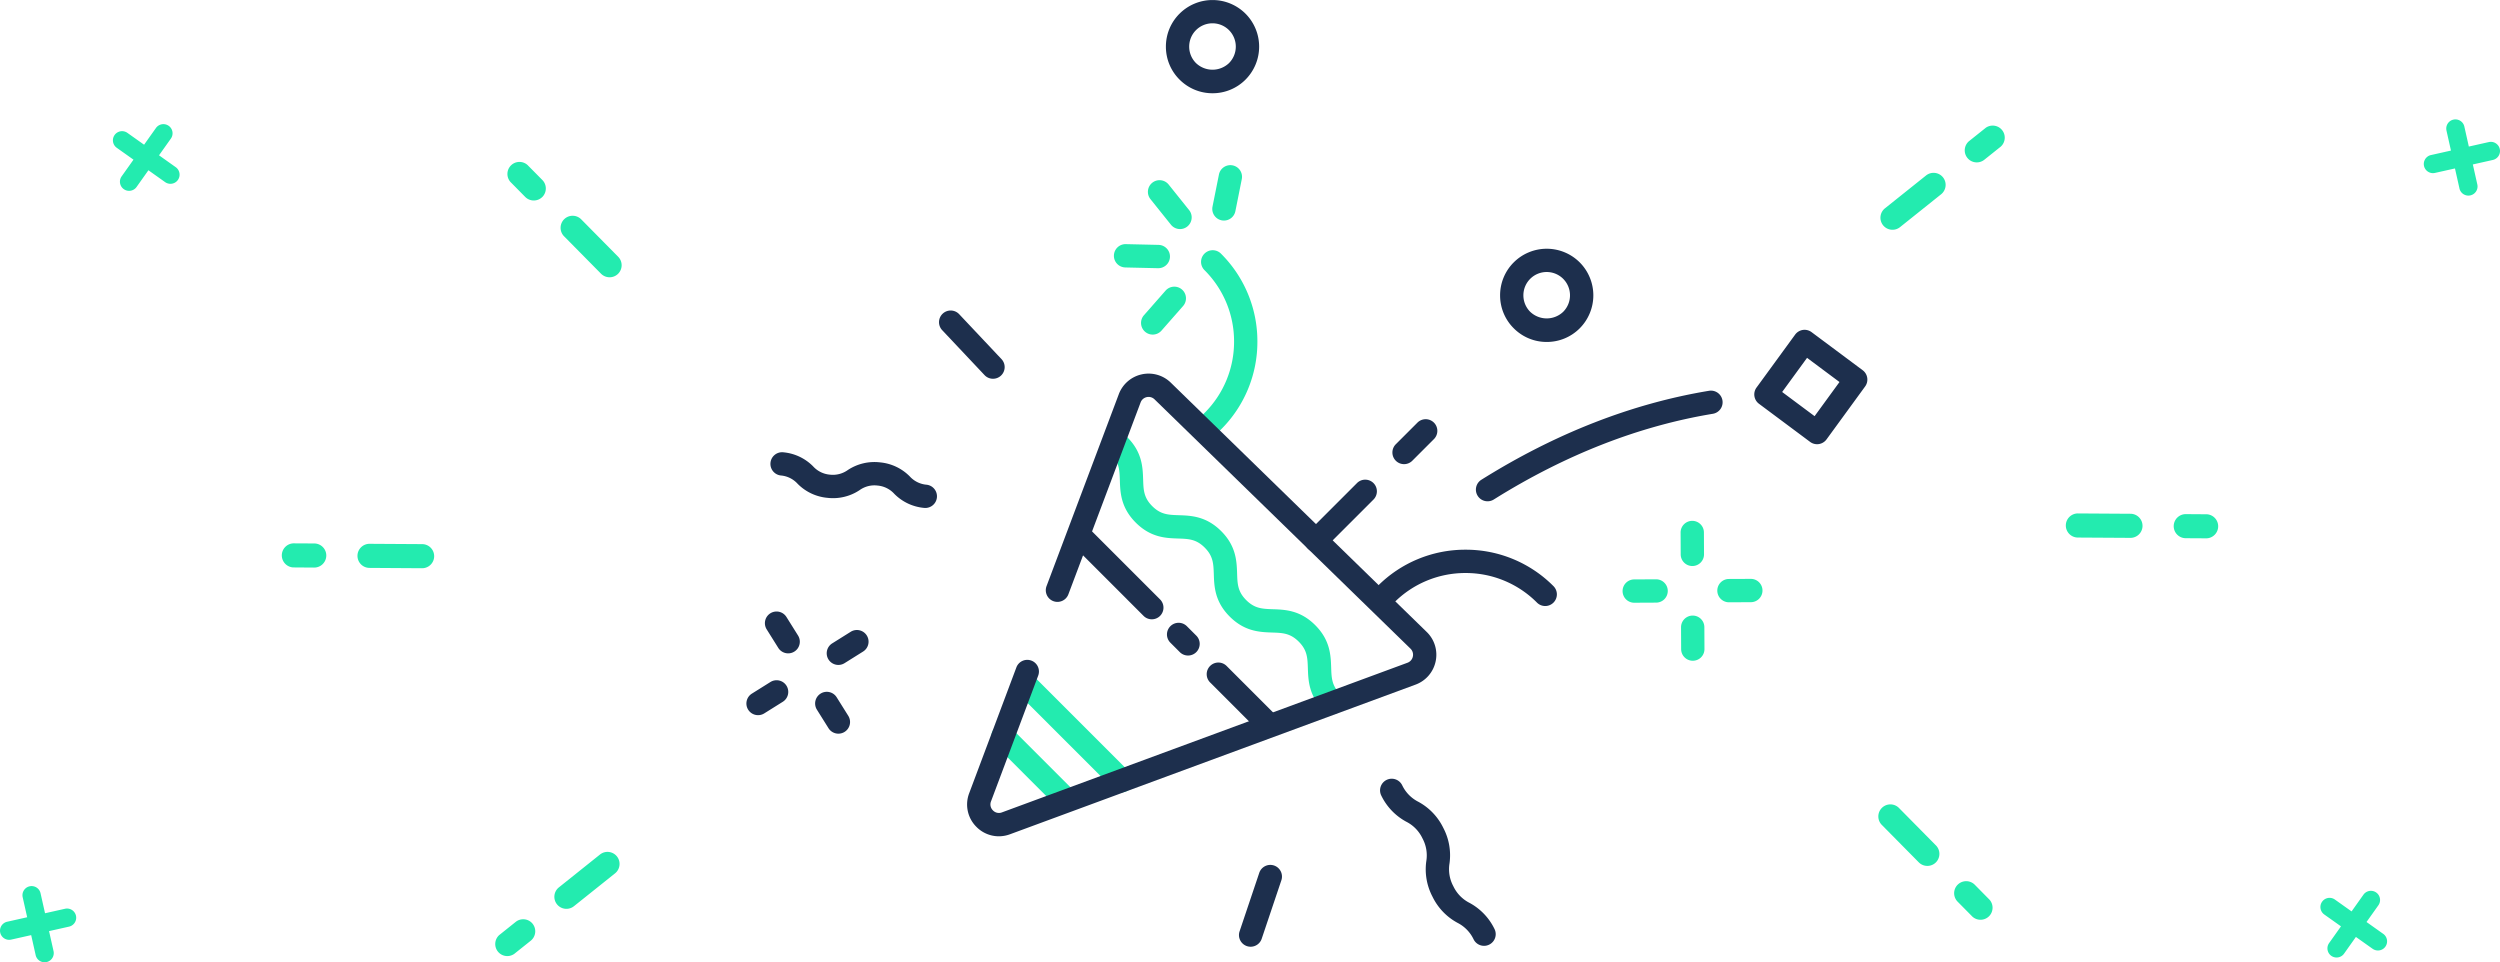 <svg xmlns="http://www.w3.org/2000/svg" width="538.617" height="207.319" viewBox="0 0 538.617 207.319"><defs><style>.a{fill:#23ebaf}.b{fill:#1d2f4d}</style></defs><path class="a" d="M261.277 93.269a2.5 2.5 0 0 1-1.777-.735 2.511 2.511 0 0 1 0-3.552 21.627 21.627 0 0 0 6.376-15.392 21.634 21.634 0 0 0-6.376-15.393 2.51 2.51 0 0 1 0-3.552 2.51 2.51 0 0 1 3.552 0A26.611 26.611 0 0 1 270.9 73.59a26.607 26.607 0 0 1-7.848 18.943 2.5 2.5 0 0 1-1.775.736z"/><path class="b" d="M332.912 130.567a2.5 2.5 0 0 1-1.775-.737 21.63 21.63 0 0 0-15.393-6.375 21.626 21.626 0 0 0-15.392 6.375 2.51 2.51 0 0 1-3.552 0 2.51 2.51 0 0 1 0-3.552 26.61 26.61 0 0 1 18.943-7.847 26.613 26.613 0 0 1 18.945 7.847 2.51 2.51 0 0 1 0 3.552 2.505 2.505 0 0 1-1.776.737z"/><path class="a" d="M286.985 153.848a2.5 2.5 0 0 1-1.775-.735c-3.235-3.235-3.346-6.5-3.434-9.126-.077-2.272-.132-3.912-1.966-5.745s-3.473-1.889-5.743-1.966c-2.625-.089-5.892-.2-9.127-3.434s-3.342-6.5-3.429-9.124c-.077-2.267-.132-3.908-1.962-5.74s-3.468-1.882-5.735-1.957c-2.624-.085-5.889-.194-9.119-3.426s-3.344-6.5-3.429-9.122c-.075-2.267-.131-3.908-1.961-5.738a2.51 2.51 0 0 1 0-3.552 2.51 2.51 0 0 1 3.551 0c3.234 3.233 3.342 6.5 3.429 9.124.075 2.267.131 3.908 1.961 5.737s3.466 1.882 5.733 1.957c2.624.087 5.889.2 9.121 3.426s3.342 6.5 3.431 9.124c.075 2.269.131 3.908 1.961 5.74s3.475 1.889 5.745 1.966c2.624.089 5.893.2 9.126 3.434s3.345 6.5 3.434 9.126c.077 2.271.133 3.912 1.966 5.745a2.511 2.511 0 0 1 0 3.552 2.5 2.5 0 0 1-1.778.734zm-57.668 20.519a2.5 2.5 0 0 1-1.777-.735l-13.225-13.227a2.51 2.51 0 0 1 0-3.552 2.51 2.51 0 0 1 3.552 0l13.225 13.227a2.51 2.51 0 0 1 0 3.552 2.5 2.5 0 0 1-1.775.735zm12.344-3.669a2.506 2.506 0 0 1-1.777-.737l-20.919-20.919a2.51 2.51 0 0 1 0-3.552 2.51 2.51 0 0 1 3.552 0l20.921 20.919a2.514 2.514 0 0 1 0 3.552 2.505 2.505 0 0 1-1.777.737z"/><path class="b" d="M215.197 180.177a6.791 6.791 0 0 1-4.831-2.031 6.791 6.791 0 0 1-1.559-7.245l10.167-27.106a2.508 2.508 0 0 1 3.233-1.47 2.511 2.511 0 0 1 1.47 3.233l-10.169 27.1a1.79 1.79 0 0 0 .419 1.941 1.777 1.777 0 0 0 1.936.427l87.371-32.239a1.814 1.814 0 0 0 1.162-1.341 1.81 1.81 0 0 0-.516-1.7l-55.141-53.71a1.824 1.824 0 0 0-1.681-.477 1.815 1.815 0 0 0-1.318 1.144l-15.562 41.346a2.518 2.518 0 0 1-3.237 1.467 2.515 2.515 0 0 1-1.467-3.237l15.565-41.343a6.841 6.841 0 0 1 4.926-4.278 6.84 6.84 0 0 1 6.279 1.783l55.138 53.714a6.82 6.82 0 0 1 1.922 6.338 6.823 6.823 0 0 1-4.333 5.008l-87.372 32.239a6.96 6.96 0 0 1-2.402.437z"/><path class="b" d="M272.533 157.809a2.5 2.5 0 0 1-1.775-.735l-10.042-10.043a2.51 2.51 0 0 1 0-3.552 2.511 2.511 0 0 1 3.552 0l10.042 10.043a2.51 2.51 0 0 1 0 3.552 2.5 2.5 0 0 1-1.777.735zm-16.573-16.578a2.5 2.5 0 0 1-1.775-.735l-2.03-2.029a2.511 2.511 0 0 1 0-3.552 2.511 2.511 0 0 1 3.552 0l2.029 2.028a2.512 2.512 0 0 1 0 3.553 2.5 2.5 0 0 1-1.776.735zm-7.805-7.803a2.505 2.505 0 0 1-1.777-.737l-15.589-15.589a2.51 2.51 0 0 1 0-3.552 2.511 2.511 0 0 1 3.552 0l15.589 15.589a2.51 2.51 0 0 1 0 3.552 2.5 2.5 0 0 1-1.775.737zm35.401-14.484a2.5 2.5 0 0 1-1.777-.735 2.51 2.51 0 0 1 0-3.552l10.579-10.579a2.51 2.51 0 0 1 3.552 0 2.51 2.51 0 0 1 0 3.552l-10.579 10.579a2.5 2.5 0 0 1-1.775.735zM302.5 100a2.507 2.507 0 0 1-1.777-.737 2.514 2.514 0 0 1 0-3.552l4.66-4.658a2.51 2.51 0 0 1 3.552 0 2.511 2.511 0 0 1 0 3.552l-4.658 4.658a2.505 2.505 0 0 1-1.777.737zm-41.269-79.91a9.976 9.976 0 0 1-7.1-2.944 9.975 9.975 0 0 1-2.942-7.1 9.988 9.988 0 0 1 2.942-7.1 10.058 10.058 0 0 1 14.209 0 10.059 10.059 0 0 1 0 14.208 9.982 9.982 0 0 1-7.109 2.936zm0-15.069a5.01 5.01 0 0 0-3.553 1.469 5 5 0 0 0-1.47 3.553 4.992 4.992 0 0 0 1.47 3.552 5.148 5.148 0 0 0 7.106 0 5.032 5.032 0 0 0 0-7.1 5.01 5.01 0 0 0-3.553-1.473zm72.002 68.652a9.976 9.976 0 0 1-7.1-2.944 9.975 9.975 0 0 1-2.942-7.1 9.988 9.988 0 0 1 2.942-7.1 10.058 10.058 0 0 1 14.209 0 10.059 10.059 0 0 1 0 14.208 9.982 9.982 0 0 1-7.109 2.936zm0-15.069a5.01 5.01 0 0 0-3.553 1.469 5 5 0 0 0-1.47 3.553 4.992 4.992 0 0 0 1.47 3.552 5.148 5.148 0 0 0 7.106 0 5.032 5.032 0 0 0 0-7.1 5.01 5.01 0 0 0-3.553-1.473zm58.251 37.101a2.526 2.526 0 0 1-1.5-.5l-11.018-8.213a2.513 2.513 0 0 1-.528-3.495l8.324-11.413a2.529 2.529 0 0 1 1.654-1 2.538 2.538 0 0 1 1.877.471l11.016 8.21a2.513 2.513 0 0 1 .527 3.495l-8.322 11.415a2.524 2.524 0 0 1-1.655 1 2.584 2.584 0 0 1-.375.03zm-7.525-11.252l6.989 5.209 5.363-7.356-6.987-5.209zM320.489 108a2.508 2.508 0 0 1-2.13-1.179 2.511 2.511 0 0 1 .8-3.461c15.924-9.97 32.428-16.42 49.05-19.166a2.513 2.513 0 0 1 2.887 2.07 2.507 2.507 0 0 1-2.068 2.885c-15.964 2.639-31.845 8.853-47.2 18.469a2.493 2.493 0 0 1-1.339.382z"/><path class="a" d="M372.501 129.76a2.511 2.511 0 0 1-2.512-2.5 2.512 2.512 0 0 1 2.5-2.523l4.709-.02h.012a2.512 2.512 0 0 1 2.512 2.5 2.513 2.513 0 0 1-2.5 2.523l-4.708.02zm-20.408.097a2.512 2.512 0 0 1-2.512-2.5 2.512 2.512 0 0 1 2.5-2.523l4.71-.023h.012a2.513 2.513 0 0 1 2.512 2.5 2.51 2.51 0 0 1-2.5 2.522l-4.71.023zm12.616 12.5a2.512 2.512 0 0 1-2.512-2.5l-.021-4.71a2.511 2.511 0 0 1 2.5-2.523h.012a2.512 2.512 0 0 1 2.512 2.5l.022 4.709a2.511 2.511 0 0 1-2.5 2.523zm-.095-20.409a2.512 2.512 0 0 1-2.512-2.5l-.021-4.709a2.512 2.512 0 0 1 2.5-2.523h.012a2.512 2.512 0 0 1 2.511 2.5l.022 4.71a2.511 2.511 0 0 1-2.5 2.522z"/><path class="b" d="M169.809 140.765a2.513 2.513 0 0 1-2.131-1.18l-2.5-3.994a2.511 2.511 0 0 1 .8-3.461 2.51 2.51 0 0 1 3.459.8l2.5 3.994a2.507 2.507 0 0 1-.8 3.459 2.494 2.494 0 0 1-1.328.382zm10.822 17.301a2.509 2.509 0 0 1-2.132-1.179l-2.5-3.992a2.513 2.513 0 0 1 .8-3.463 2.509 2.509 0 0 1 3.461.8l2.5 3.992a2.51 2.51 0 0 1-.8 3.461 2.5 2.5 0 0 1-1.329.381zm-.005-14.809a2.511 2.511 0 0 1-2.132-1.179 2.515 2.515 0 0 1 .8-3.463l3.992-2.5a2.512 2.512 0 0 1 3.461.8 2.51 2.51 0 0 1-.8 3.461l-3.992 2.5a2.485 2.485 0 0 1-1.329.381zm-17.302 10.823a2.511 2.511 0 0 1-2.132-1.179 2.514 2.514 0 0 1 .8-3.463l3.994-2.5a2.511 2.511 0 0 1 3.461.8 2.51 2.51 0 0 1-.8 3.461l-3.992 2.5a2.487 2.487 0 0 1-1.331.381zm36.035-44.64c-.085 0-.174-.005-.263-.013a10.328 10.328 0 0 1-6.42-3.027 5.5 5.5 0 0 0-3.608-1.788 5.472 5.472 0 0 0-3.9 1.006 10.33 10.33 0 0 1-6.906 1.639 10.319 10.319 0 0 1-6.418-3.027 5.5 5.5 0 0 0-3.605-1.788A2.514 2.514 0 0 1 166 99.684a2.517 2.517 0 0 1 2.76-2.239 10.323 10.323 0 0 1 6.418 3.026 5.508 5.508 0 0 0 3.6 1.79 5.531 5.531 0 0 0 3.9-1.008 10.374 10.374 0 0 1 6.907-1.639 10.328 10.328 0 0 1 6.421 3.027 5.513 5.513 0 0 0 3.609 1.788 2.515 2.515 0 0 1 2.239 2.76 2.516 2.516 0 0 1-2.495 2.251zm120.377 94.337a2.511 2.511 0 0 1-2.242-1.378 7.719 7.719 0 0 0-3.5-3.59 12.666 12.666 0 0 1-5.357-5.6 12.662 12.662 0 0 1-1.35-7.636 7.727 7.727 0 0 0-.822-4.955 7.725 7.725 0 0 0-3.508-3.593 12.675 12.675 0 0 1-5.356-5.606 2.509 2.509 0 0 1 1.105-3.374 2.514 2.514 0 0 1 3.376 1.105 7.737 7.737 0 0 0 3.508 3.6 12.669 12.669 0 0 1 5.357 5.6 12.664 12.664 0 0 1 1.35 7.636 7.725 7.725 0 0 0 .822 4.955 7.707 7.707 0 0 0 3.5 3.588 12.655 12.655 0 0 1 5.356 5.6 2.509 2.509 0 0 1-1.105 3.374 2.482 2.482 0 0 1-1.134.274z"/><path class="a" d="M263.702 47.52a2.5 2.5 0 0 1-.5-.049 2.511 2.511 0 0 1-1.971-2.955l1.385-6.917a2.516 2.516 0 0 1 2.954-1.969 2.509 2.509 0 0 1 1.971 2.954l-1.383 6.917a2.513 2.513 0 0 1-2.456 2.019zm-9.467 1.832a2.507 2.507 0 0 1-1.962-.943l-4.409-5.506a2.513 2.513 0 0 1 .39-3.53 2.513 2.513 0 0 1 3.531.39l4.409 5.506a2.514 2.514 0 0 1-.392 3.531 2.5 2.5 0 0 1-1.567.552zm-4.681 8.432h-.059l-7.051-.162a2.513 2.513 0 0 1-2.455-2.569 2.512 2.512 0 0 1 2.51-2.455h.059l7.052.162a2.515 2.515 0 0 1 2.455 2.569 2.514 2.514 0 0 1-2.511 2.455zm-1.21 14.302a2.5 2.5 0 0 1-1.656-.625 2.512 2.512 0 0 1-.229-3.545l4.657-5.3a2.517 2.517 0 0 1 3.547-.229 2.512 2.512 0 0 1 .228 3.545l-4.656 5.3a2.511 2.511 0 0 1-1.891.854z"/><path class="b" d="M269.444 203.969a2.586 2.586 0 0 1-.8-.131 2.514 2.514 0 0 1-1.579-3.183l4.24-12.605a2.517 2.517 0 0 1 3.183-1.579 2.512 2.512 0 0 1 1.579 3.182l-4.24 12.605a2.515 2.515 0 0 1-2.383 1.711zM213.94 81.603a2.5 2.5 0 0 1-1.827-.79l-9.121-9.68a2.51 2.51 0 0 1 .107-3.55 2.513 2.513 0 0 1 3.55.105l9.119 9.68a2.511 2.511 0 0 1-.105 3.55 2.5 2.5 0 0 1-1.723.685z"/><path class="a" d="M16.286 198.419a1.961 1.961 0 0 0 .082-1.135 1.976 1.976 0 0 0-2.357-1.494l-2.674.6-1.634.365-.367-1.633-.6-2.676a1.975 1.975 0 0 0-2.354-1.494 1.975 1.975 0 0 0-1.413 1.221 1.962 1.962 0 0 0-.082 1.135l.6 2.676.367 1.634-1.633.367-2.677.6a1.97 1.97 0 0 0-1.41 1.221 1.948 1.948 0 0 0-.084 1.135 1.976 1.976 0 0 0 2.358 1.494l2.674-.6 1.636-.367.365 1.634.6 2.676a1.977 1.977 0 0 0 2.358 1.494 1.974 1.974 0 0 0 1.41-1.221 1.984 1.984 0 0 0 .084-1.137l-.6-2.676-.367-1.634 1.634-.365 2.676-.6a1.969 1.969 0 0 0 1.408-1.22zM121.549 47.232a2.6 2.6 0 0 0-.024 3.672l7.941 8.042a2.6 2.6 0 0 0 3.672.067 2.6 2.6 0 0 0 .067-3.672l-.043-.045-7.942-8.039a2.6 2.6 0 0 0-3.67-.025zm-4.72-4.779a2.658 2.658 0 0 0 .328-.4 2.6 2.6 0 0 0-.308-3.27l-3.2-3.237a2.6 2.6 0 0 0-3.667.206 2.6 2.6 0 0 0-.023 3.434l3.195 3.24a2.6 2.6 0 0 0 3.672.023zm3.173 152.378a2.6 2.6 0 0 0 3.651.407l8.829-7.055a2.6 2.6 0 0 0 .452-3.645 2.6 2.6 0 0 0-3.645-.452l-.049.038-8.828 7.058a2.6 2.6 0 0 0-.41 3.649zm-5.248 4.193a2.687 2.687 0 0 0-.362-.368 2.6 2.6 0 0 0-3.285-.035l-3.555 2.842a2.6 2.6 0 0 0-.179 3.669 2.6 2.6 0 0 0 3.414.382l3.557-2.838a2.6 2.6 0 0 0 .408-3.65zM77.016 119.74a2.6 2.6 0 0 0 2.58 2.612l11.3.072a2.6 2.6 0 0 0 2.644-2.549 2.6 2.6 0 0 0-2.548-2.644h-.062l-11.3-.069a2.6 2.6 0 0 0-2.614 2.577zm-6.718-.044a2.534 2.534 0 0 0-.048-.514 2.6 2.6 0 0 0-2.53-2.093l-4.552-.024a2.6 2.6 0 0 0-2.448 2.738 2.6 2.6 0 0 0 2.413 2.446l4.55.032a2.6 2.6 0 0 0 2.614-2.582zM28.521 40.983a1.962 1.962 0 0 0 .9-.7l1.586-2.237.969-1.366 1.366.971 2.234 1.587a1.971 1.971 0 0 0 1.852.231 1.964 1.964 0 0 0 .9-.7 1.975 1.975 0 0 0-.467-2.751l-2.236-1.587-1.365-.97.968-1.365 1.587-2.235a1.974 1.974 0 0 0-.465-2.749 1.972 1.972 0 0 0-1.852-.233 1.963 1.963 0 0 0-.9.7l-1.587 2.235-.968 1.366-1.366-.97-2.237-1.587a1.972 1.972 0 0 0-1.85-.231 1.957 1.957 0 0 0-.9.7 1.976 1.976 0 0 0 .467 2.751l2.236 1.586 1.366.97-.969 1.366L26.203 38a1.975 1.975 0 0 0 .467 2.751 1.968 1.968 0 0 0 1.851.232zm509.965-7.745a1.964 1.964 0 0 0 .084-1.135 1.977 1.977 0 0 0-2.358-1.494l-2.676.6-1.634.367-.365-1.634-.6-2.677a1.977 1.977 0 0 0-2.358-1.492 1.966 1.966 0 0 0-1.41 1.221 1.975 1.975 0 0 0-.084 1.135l.6 2.676.367 1.634-1.636.367-2.674.6a1.972 1.972 0 0 0-1.412 1.221 1.961 1.961 0 0 0-.082 1.135 1.976 1.976 0 0 0 2.358 1.494l2.674-.6 1.635-.365.367 1.633.6 2.676a1.974 1.974 0 0 0 2.354 1.494 1.971 1.971 0 0 0 1.413-1.221 1.961 1.961 0 0 0 .082-1.135l-.6-2.676-.365-1.633 1.633-.367 2.677-.6a1.973 1.973 0 0 0 1.41-1.224zM417.065 185.813a2.6 2.6 0 0 0 .023-3.674l-7.94-8.042a2.6 2.6 0 0 0-3.672-.067 2.6 2.6 0 0 0-.067 3.672l.044.045 7.942 8.039a2.6 2.6 0 0 0 3.671.027zm4.72 4.779a2.677 2.677 0 0 0-.33.4 2.6 2.6 0 0 0 .31 3.272l3.2 3.237a2.6 2.6 0 0 0 3.667-.206 2.6 2.6 0 0 0 .024-3.436l-3.195-3.24a2.6 2.6 0 0 0-3.674-.022zm-3.17-152.379a2.6 2.6 0 0 0-3.65-.409l-8.83 7.056a2.6 2.6 0 0 0-.452 3.645 2.6 2.6 0 0 0 3.645.45l.049-.039 8.828-7.058a2.6 2.6 0 0 0 .41-3.647zm5.248-4.195a2.674 2.674 0 0 0 .362.368 2.6 2.6 0 0 0 3.285.035l3.555-2.84a2.6 2.6 0 0 0 .179-3.669 2.6 2.6 0 0 0-3.414-.383l-3.558 2.84a2.6 2.6 0 0 0-.407 3.65zm37.737 79.286a2.6 2.6 0 0 0-2.58-2.614l-11.3-.072a2.6 2.6 0 0 0-2.644 2.549 2.6 2.6 0 0 0 2.549 2.646h.062l11.3.069a2.6 2.6 0 0 0 2.614-2.577zm6.718.042a2.524 2.524 0 0 0 .049.514 2.6 2.6 0 0 0 2.53 2.095l4.55.027a2.6 2.6 0 0 0 2.448-2.738 2.6 2.6 0 0 0-2.413-2.445l-4.551-.032a2.6 2.6 0 0 0-2.612 2.58zm35.801 92.815a1.965 1.965 0 0 0 .9-.7l1.585-2.235.969-1.366 1.365.97 2.239 1.587a1.972 1.972 0 0 0 1.85.231 1.947 1.947 0 0 0 .9-.7 1.973 1.973 0 0 0-.467-2.749l-2.237-1.587-1.365-.97.97-1.365 1.587-2.237a1.976 1.976 0 0 0-.469-2.751 1.972 1.972 0 0 0-1.85-.231 1.974 1.974 0 0 0-.9.7l-1.586 2.237-.969 1.366-1.366-.971-2.234-1.587a1.977 1.977 0 0 0-1.852-.231 1.969 1.969 0 0 0-.9.7 1.976 1.976 0 0 0 .467 2.751l2.235 1.587 1.365.97-.968 1.365-1.587 2.235a1.974 1.974 0 0 0 .466 2.749 1.972 1.972 0 0 0 1.852.232z"/></svg>